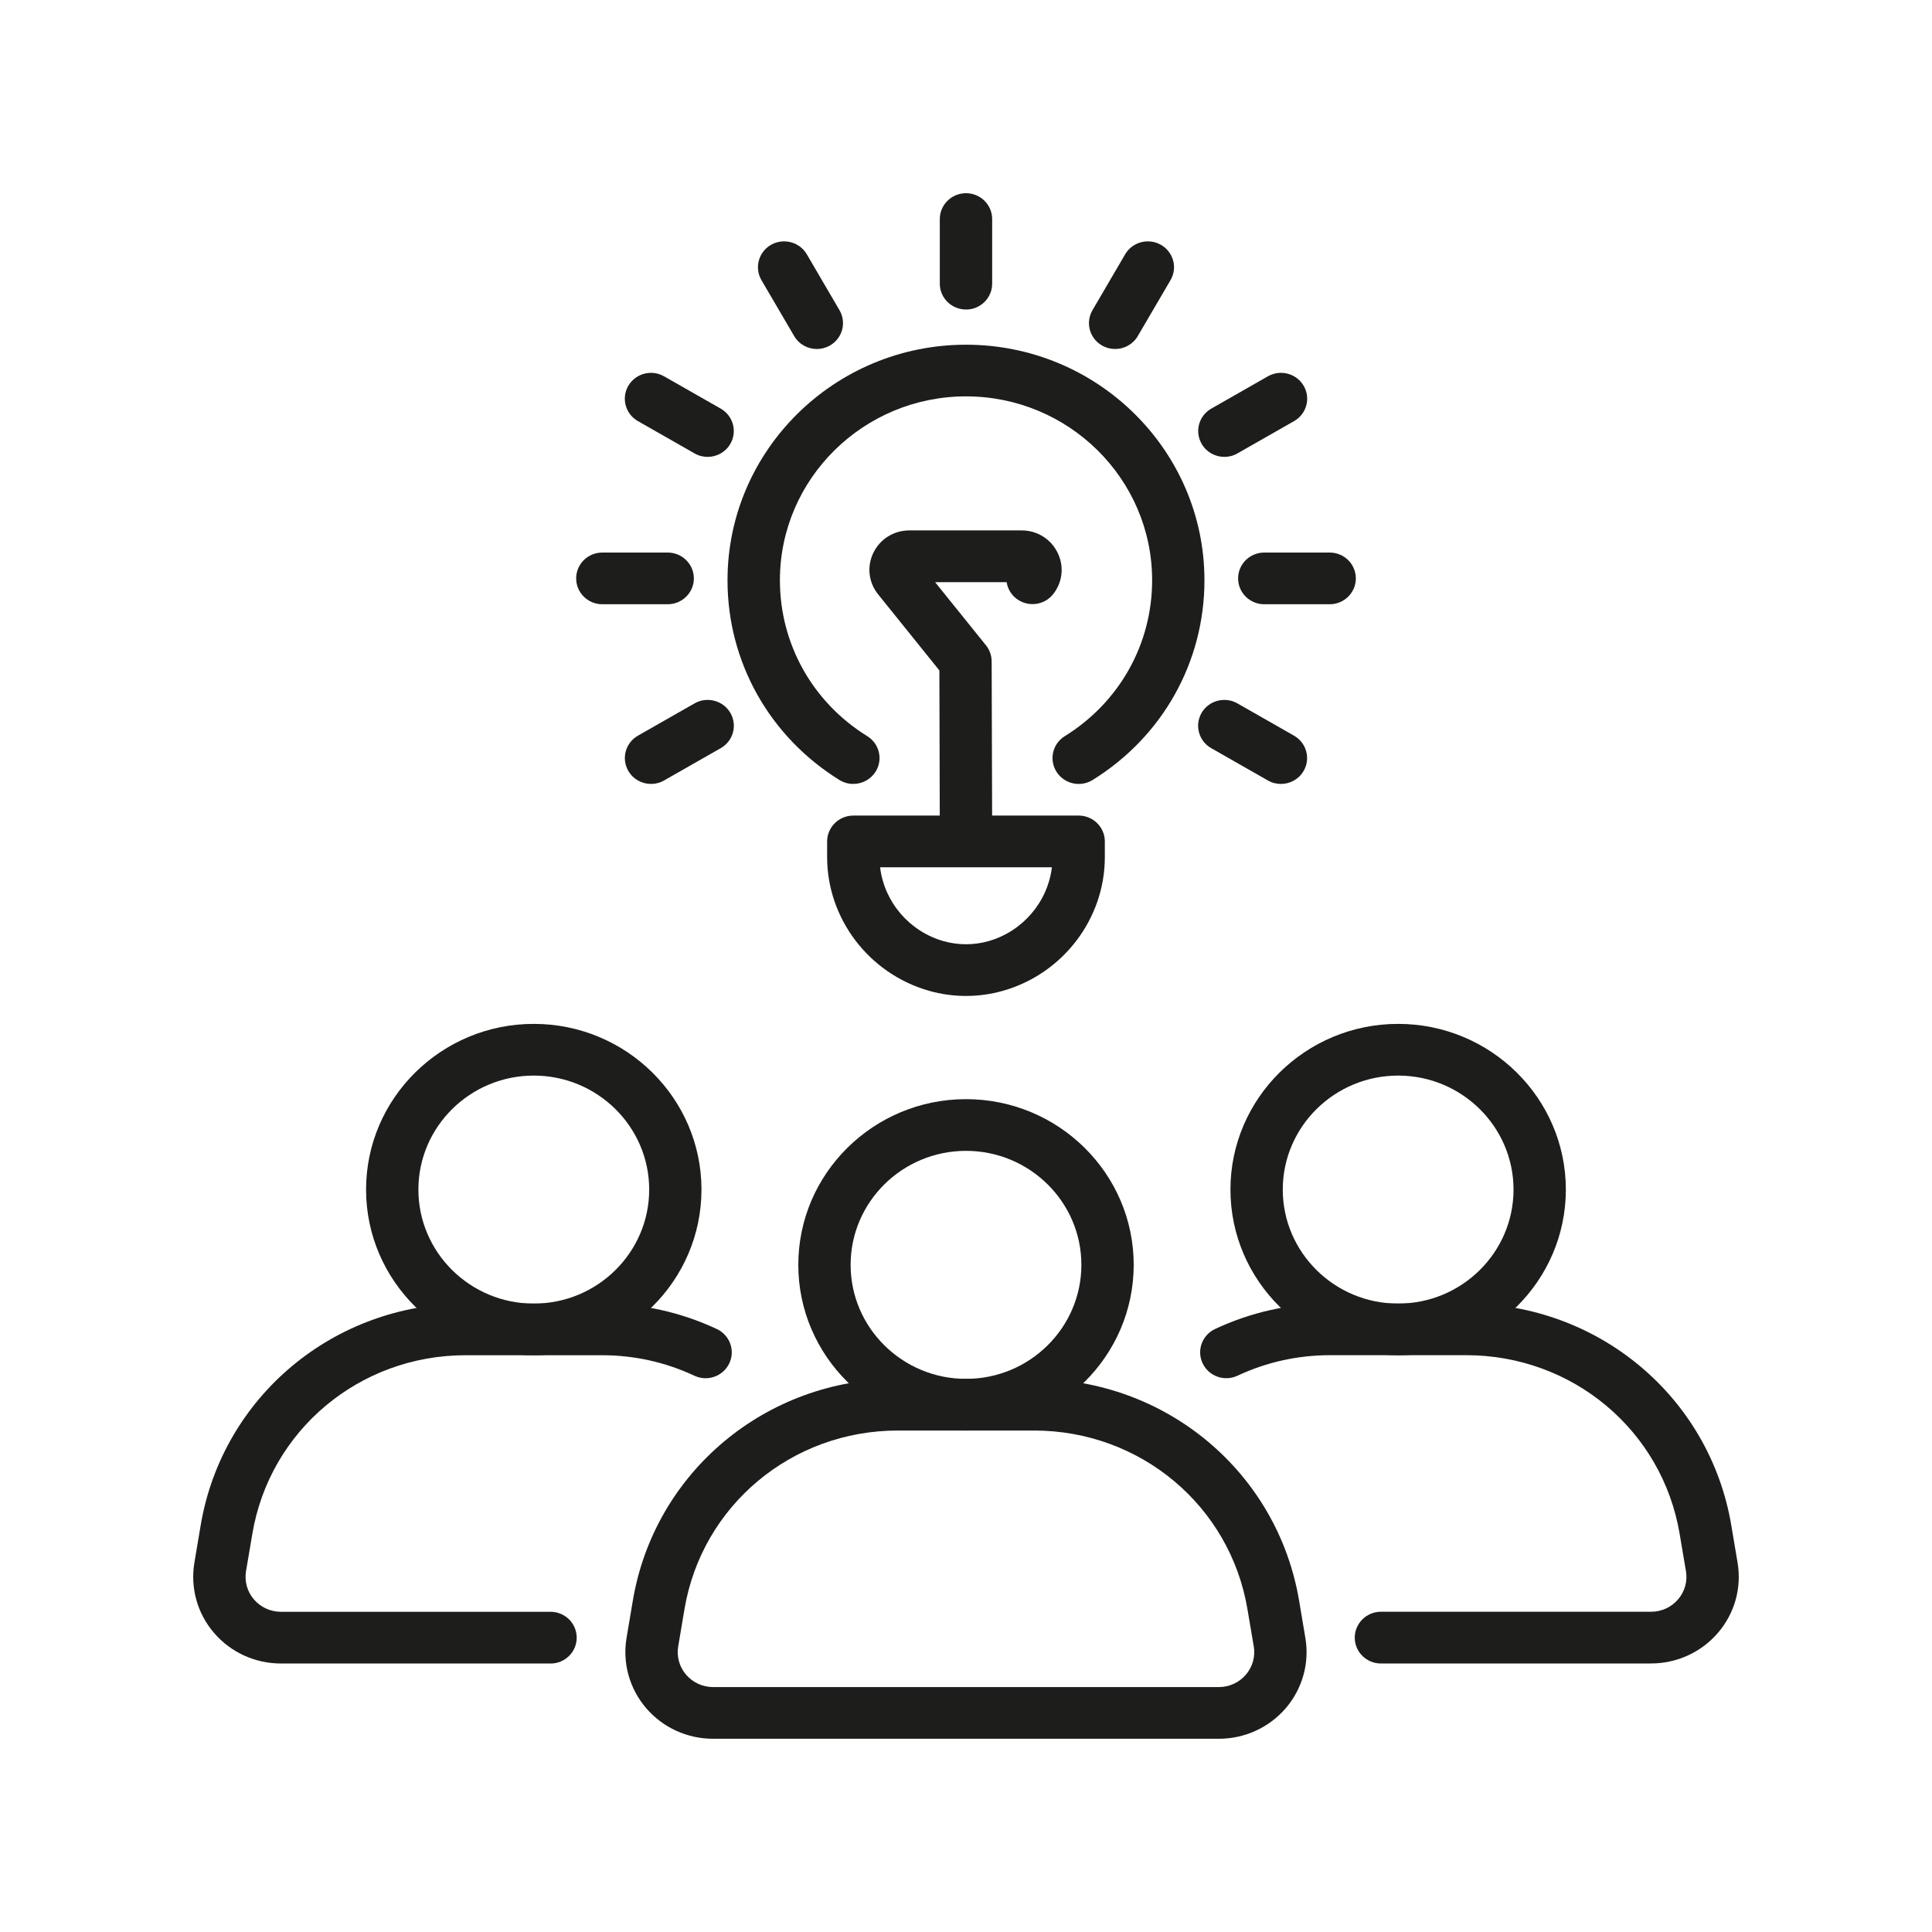 <svg width="50" height="50" viewBox="0 0 50 50" fill="none" xmlns="http://www.w3.org/2000/svg">
<path d="M22.083 20.288C21.96 20.288 21.836 20.255 21.724 20.186C19.911 19.061 18.828 17.13 18.828 15.018C18.828 11.656 21.597 8.921 25 8.921C28.403 8.921 31.171 11.656 31.171 15.018C31.171 17.131 30.089 19.063 28.277 20.186C27.959 20.383 27.543 20.288 27.343 19.975C27.144 19.661 27.239 19.248 27.556 19.052C28.972 18.175 29.817 16.666 29.817 15.017C29.817 12.393 27.656 10.258 25.001 10.258C22.346 10.258 20.184 12.393 20.184 15.017C20.184 16.666 21.029 18.175 22.445 19.052C22.762 19.248 22.857 19.661 22.659 19.974C22.53 20.176 22.31 20.287 22.085 20.287L22.083 20.288Z" fill="#1D1D1B"/>
<path d="M25 25.775C24.678 25.775 24.357 25.731 24.044 25.642C22.491 25.201 21.406 23.778 21.406 22.182V21.777C21.406 21.407 21.71 21.107 22.084 21.107L27.915 21.107C28.289 21.107 28.593 21.407 28.593 21.777V22.182C28.593 23.779 27.508 25.202 25.955 25.642C25.643 25.731 25.321 25.775 25 25.775ZM22.777 22.445C22.884 23.339 23.529 24.104 24.419 24.357C24.8 24.464 25.2 24.464 25.581 24.357C26.471 24.104 27.116 23.338 27.223 22.445L22.777 22.445Z" fill="#1D1D1B"/>
<path d="M25 8.01C24.626 8.01 24.322 7.71 24.322 7.341L24.322 5.67C24.322 5.3 24.626 5 25 5C25.374 5 25.677 5.3 25.677 5.67L25.677 7.342C25.677 7.711 25.374 8.011 25 8.011V8.01Z" fill="#1D1D1B"/>
<path d="M21.139 9.032C20.905 9.032 20.678 8.912 20.553 8.697L19.706 7.25C19.52 6.93 19.631 6.521 19.954 6.336C20.278 6.152 20.693 6.261 20.88 6.581L21.726 8.028C21.913 8.348 21.802 8.757 21.478 8.942C21.371 9.003 21.255 9.032 21.14 9.032H21.139Z" fill="#1D1D1B"/>
<path d="M18.312 11.824C18.198 11.824 18.082 11.796 17.975 11.734L16.509 10.898C16.185 10.714 16.074 10.304 16.261 9.984C16.448 9.664 16.863 9.554 17.186 9.739L18.652 10.575C18.976 10.76 19.087 11.17 18.9 11.489C18.775 11.704 18.547 11.824 18.314 11.824H18.312Z" fill="#1D1D1B"/>
<path d="M17.279 15.638L15.588 15.638C15.214 15.638 14.911 15.338 14.911 14.969C14.911 14.599 15.214 14.3 15.588 14.3L17.279 14.3C17.653 14.3 17.957 14.599 17.957 14.969C17.957 15.338 17.653 15.638 17.279 15.638Z" fill="#1D1D1B"/>
<path d="M16.849 20.288C16.614 20.288 16.387 20.168 16.262 19.953C16.075 19.634 16.186 19.224 16.51 19.039L17.976 18.203C18.299 18.019 18.714 18.128 18.901 18.448C19.088 18.768 18.977 19.178 18.653 19.362L17.187 20.198C17.08 20.26 16.964 20.288 16.85 20.288H16.849Z" fill="#1D1D1B"/>
<path d="M33.15 20.288C33.035 20.288 32.919 20.26 32.812 20.198L31.346 19.362C31.022 19.178 30.911 18.768 31.098 18.448C31.285 18.128 31.7 18.019 32.023 18.203L33.489 19.039C33.813 19.224 33.924 19.634 33.737 19.953C33.612 20.168 33.385 20.288 33.151 20.288H33.15Z" fill="#1D1D1B"/>
<path d="M34.412 15.638L32.719 15.638C32.345 15.638 32.042 15.338 32.042 14.969C32.042 14.599 32.345 14.3 32.719 14.3L34.412 14.3C34.786 14.3 35.089 14.599 35.089 14.969C35.089 15.338 34.786 15.638 34.412 15.638Z" fill="#1D1D1B"/>
<path d="M31.686 11.824C31.452 11.824 31.225 11.704 31.1 11.489C30.913 11.17 31.024 10.76 31.348 10.575L32.813 9.739C33.138 9.554 33.552 9.664 33.739 9.984C33.926 10.304 33.815 10.714 33.491 10.898L32.025 11.734C31.918 11.796 31.802 11.824 31.687 11.824H31.686Z" fill="#1D1D1B"/>
<path d="M28.859 9.032C28.744 9.032 28.628 9.003 28.521 8.942C28.197 8.757 28.086 8.348 28.273 8.028L29.119 6.581C29.306 6.261 29.721 6.152 30.045 6.336C30.369 6.521 30.48 6.93 30.293 7.25L29.446 8.697C29.321 8.912 29.094 9.032 28.86 9.032H28.859Z" fill="#1D1D1B"/>
<path d="M25 22.151C24.627 22.151 24.323 21.853 24.322 21.484L24.311 17.351L22.726 15.382C22.477 15.073 22.43 14.659 22.604 14.304C22.778 13.948 23.134 13.727 23.534 13.727L26.442 13.727C26.84 13.727 27.196 13.948 27.37 14.303C27.545 14.657 27.5 15.07 27.253 15.38C27.021 15.67 26.596 15.719 26.302 15.491C26.161 15.382 26.077 15.229 26.052 15.066L24.2 15.066L25.517 16.701C25.612 16.819 25.663 16.965 25.664 17.115L25.677 21.48C25.678 21.849 25.376 22.149 25.002 22.15H25V22.151Z" fill="#1D1D1B"/>
<path d="M31.545 44.999L18.453 44.999C17.786 44.999 17.154 44.71 16.723 44.207C16.291 43.703 16.106 43.041 16.215 42.39L16.377 41.427C16.937 38.1 19.822 35.685 23.236 35.685L26.763 35.685C30.176 35.685 33.061 38.1 33.621 41.427L33.783 42.39C33.893 43.041 33.707 43.703 33.276 44.207C32.844 44.71 32.213 44.999 31.545 44.999ZM23.236 37.022C20.487 37.022 18.164 38.967 17.714 41.646L17.552 42.608C17.508 42.871 17.581 43.138 17.756 43.341C17.93 43.544 18.184 43.661 18.453 43.661L31.545 43.661C31.814 43.661 32.068 43.545 32.243 43.341C32.417 43.138 32.492 42.87 32.447 42.608L32.284 41.646C31.833 38.967 29.511 37.022 26.762 37.022L23.235 37.022H23.236Z" fill="#1D1D1B"/>
<path d="M25 37.022C22.607 37.022 20.66 35.099 20.66 32.734C20.66 30.369 22.607 28.446 25 28.446C27.393 28.446 29.34 30.369 29.34 32.734C29.34 35.099 27.393 37.022 25 37.022ZM25 29.784C23.354 29.784 22.014 31.107 22.014 32.734C22.014 34.361 23.354 35.685 25 35.685C26.646 35.685 27.986 34.361 27.986 32.734C27.986 31.107 26.646 29.784 25 29.784Z" fill="#1D1D1B"/>
<path d="M14.248 43.051L7.269 43.051C6.601 43.051 5.97 42.762 5.538 42.258C5.106 41.755 4.922 41.093 5.031 40.441L5.193 39.478C5.753 36.151 8.637 33.736 12.051 33.736L15.578 33.736C16.616 33.736 17.616 33.958 18.551 34.395C18.888 34.553 19.033 34.952 18.873 35.285C18.713 35.619 18.31 35.762 17.972 35.604C17.219 35.252 16.414 35.073 15.578 35.073L12.051 35.073C9.302 35.073 6.98 37.018 6.53 39.698L6.367 40.661C6.324 40.924 6.397 41.19 6.571 41.393C6.746 41.596 7 41.713 7.269 41.713L14.248 41.713C14.622 41.713 14.925 42.013 14.925 42.383C14.925 42.752 14.622 43.052 14.248 43.052V43.051Z" fill="#1D1D1B"/>
<path d="M13.814 35.074C11.421 35.074 9.474 33.151 9.474 30.786C9.474 28.422 11.421 26.498 13.814 26.498C16.208 26.498 18.154 28.422 18.154 30.786C18.154 33.151 16.208 35.074 13.814 35.074ZM13.814 27.836C12.168 27.836 10.828 29.16 10.828 30.786C10.828 32.413 12.168 33.737 13.814 33.737C15.461 33.737 16.801 32.413 16.801 30.786C16.801 29.16 15.461 27.836 13.814 27.836Z" fill="#1D1D1B"/>
<path d="M42.73 43.051L35.738 43.051C35.364 43.051 35.061 42.751 35.061 42.382C35.061 42.012 35.364 41.712 35.738 41.712L42.73 41.712C42.999 41.712 43.254 41.596 43.428 41.392C43.602 41.19 43.677 40.923 43.632 40.66L43.469 39.697C43.019 37.018 40.697 35.072 37.948 35.072L34.421 35.072C33.585 35.072 32.78 35.251 32.026 35.603C31.689 35.762 31.285 35.619 31.125 35.285C30.965 34.951 31.109 34.552 31.447 34.394C32.382 33.956 33.382 33.735 34.421 33.735H37.948C41.361 33.735 44.246 36.15 44.806 39.477L44.968 40.44C45.078 41.092 44.894 41.753 44.461 42.257C44.029 42.761 43.398 43.05 42.73 43.05V43.051Z" fill="#1D1D1B"/>
<path d="M36.184 35.074C33.791 35.074 31.844 33.151 31.844 30.786C31.844 28.422 33.791 26.498 36.184 26.498C38.577 26.498 40.524 28.422 40.524 30.786C40.524 33.151 38.577 35.074 36.184 35.074ZM36.184 27.836C34.538 27.836 33.198 29.16 33.198 30.786C33.198 32.413 34.538 33.737 36.184 33.737C37.83 33.737 39.17 32.413 39.17 30.786C39.17 29.16 37.83 27.836 36.184 27.836Z" fill="#1D1D1B"/>
</svg>
